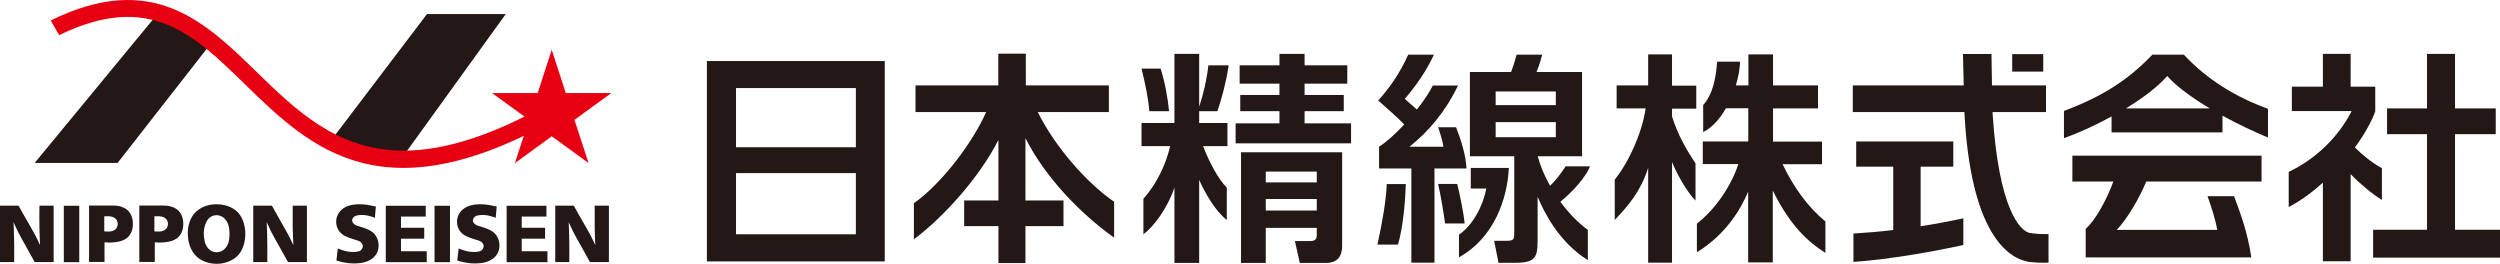 <?xml version="1.0" encoding="UTF-8"?>
<svg id="_レイヤー_2" data-name="レイヤー 2" xmlns="http://www.w3.org/2000/svg" viewBox="0 0 199.01 20.99">
  <defs>
    <style>
      .cls-1 {
        fill: #e60012;
      }

      .cls-1, .cls-2 {
        stroke-width: 0px;
      }

      .cls-2 {
        fill: #231815;
      }
    </style>
  </defs>
  <g id="_イメージ" data-name="イメージ">
    <g>
      <path class="cls-2" d="M56.27,20.81h14.16V4.86h-14.16v15.95ZM58.59,7.01h9.54v4.71h-9.54v-4.71ZM58.59,13.78h9.54v4.87h-9.54v-4.87Z"/>
      <path class="cls-2" d="M82.61,8.92h5.66v-2.12h-6.61v-2.53h-2.19v2.53h-6.59v2.12h5.62c-1.07,2.42-3.48,5.64-5.75,7.26v2.87c2.29-1.71,5.18-4.86,6.73-7.91v4.82h-2.73v2.04h2.73v2.94h2.15v-2.94h3.03v-2.04h-3.03v-4.97c1.5,3.01,4.27,5.94,7.06,7.93v-2.86c-2.1-1.42-4.69-4.33-6.08-7.14"/>
      <path class="cls-2" d="M109.65,19.47h1.64c.42-1.48.58-3.53.62-4.82h-1.52c-.04,1.33-.41,3.34-.74,4.82"/>
      <path class="cls-2" d="M117.08,13.38v1.63h1.23c-.25,1.4-1.09,2.94-2.17,3.67v1.8c2.79-1.53,3.86-4.67,3.97-7.11h-3.04Z"/>
      <path class="cls-2" d="M126.58,13.24h-1.95c-.36.56-.77,1.1-1.24,1.55-.44-.78-.78-1.59-.98-2.35h3.53v-6.71h-3.63c.11-.25.25-.63.46-1.38h-2.04c-.16.6-.28.96-.44,1.38h-3.28v6.71h3.53v6.08c0,.5-.02.65-.6.65h-1l.35,1.75h1.31c1.61,0,1.8-.42,1.8-1.78v-3.48c.53,1.27,1.72,3.63,4,5.05v-2.41c-.8-.58-1.55-1.37-2.19-2.24,1.02-.82,2.09-2.05,2.36-2.83M119.06,7.28h4.79v1.09h-4.79v-1.09ZM119.06,9.72h4.79v1.2h-4.79v-1.2Z"/>
      <path class="cls-2" d="M116,14.64h-1.52c.23.98.45,2.43.56,3.15h1.55c-.08-.87-.38-2.28-.59-3.15"/>
      <path class="cls-2" d="M133.1,4.33h-1.9v2.47h-2.51v1.83h2.31c-.28,1.91-1.3,4.22-2.46,5.67v3.21c1.07-1.13,2.05-2.25,2.66-4.14v7.54h1.9v-8.01c.32.78,1.08,2.26,1.87,3.07v-2.96c-.7-1.05-1.41-2.27-1.87-3.74v-.62h1.93v-1.83h-1.93v-2.47Z"/>
      <path class="cls-2" d="M141.92,13.07h3.12v-1.8h-3.9v-2.64h3.58v-1.83h-3.58v-2.47h-1.96v2.47h-1c.2-.67.32-1.33.34-1.89h-1.83c-.1,1.4-.38,2.65-1.11,3.45v2.15c.72-.35,1.33-1.05,1.81-1.89h1.78v2.64h-3.62v1.8h2.83c-.56,1.73-1.84,3.62-3.3,4.74v2.28c2.27-1.4,3.46-3.35,4.08-4.82v5.63h1.96v-5.72c1.44,2.91,2.91,4.15,4.19,4.96v-2.5c-1.42-1.17-2.53-2.73-3.41-4.56"/>
      <path class="cls-2" d="M161.59,18.55c-.79-.15-2.48-1.92-2.97-9.49,0,0,0-.05,0-.14h4.25v-2.12h-4.3c-.02-1.16-.04-2.35-.04-2.5h-2.27c0,.18.03,1.36.06,2.5h-8.83v2.12h8.89c0,.09,0,.14,0,.14.59,11.02,4.45,11.71,5.25,11.8.68.08,1.44.05,1.44.05v-2.28s-.77.04-1.48-.09"/>
      <path class="cls-2" d="M164.97,14.45h3.26c-.5,1.4-1.44,3.12-2.2,3.76v2.28h13.18c-.27-2-.97-3.79-1.37-4.87h-2.11c.32.9.6,1.77.78,2.68h-8.01c.84-.87,1.83-2.57,2.35-3.85h9.18v-2.06h-15.06v2.06Z"/>
      <polygon class="cls-2" points="195.43 18.29 195.43 10.68 198.67 10.68 198.67 8.63 195.43 8.63 195.43 4.29 193.2 4.29 193.2 8.63 190.02 8.63 190.02 10.68 193.2 10.68 193.2 18.29 188.91 18.29 188.91 20.51 199.01 20.51 199.01 18.29 195.43 18.29"/>
      <rect class="cls-2" x="160.18" y="4.31" width="2.47" height="1.39"/>
      <path class="cls-2" d="M116.74,13.41c-.05-1.09-.47-2.36-.83-3.28h-1.43s.35.98.42,1.55h-2.7c1.55-1.23,2.92-2.88,3.86-4.87h-2c-.29.57-.74,1.24-1.27,1.91-.35-.31-.69-.6-.96-.85.85-1,1.66-2.12,2.32-3.52h-2.05c-.66,1.47-1.46,2.62-2.39,3.65.88.78,1.55,1.36,2.07,1.91-.68.73-1.39,1.38-2,1.77v1.73h2.57v7.5h1.84v-7.5h2.54Z"/>
      <path class="cls-2" d="M152.9,13.27h2.59v-2.01h-7.73v2.01h2.95v5.04c-1.07.13-2.14.22-3.17.28v2.26c2.97-.21,6.56-.86,8.75-1.35v-2.12c-1.08.23-2.22.45-3.4.63v-4.73Z"/>
      <path class="cls-2" d="M173.84,4.35h-2.5c-1.9,1.98-3.93,3.32-7.04,4.48v2.17c1.24-.45,2.56-1.05,3.79-1.73v1.27h8.83v-1.33c1.2.66,2.46,1.25,3.62,1.74v-2.29c-2.51-.91-4.82-2.29-6.7-4.31M169.23,8.63c1.38-.84,2.56-1.74,3.29-2.58.75.85,1.99,1.74,3.39,2.58h-6.68Z"/>
      <path class="cls-2" d="M189.61,15.91v-2.52c-.75-.41-1.52-1.02-2.15-1.65.77-1.06,1.34-2.08,1.62-2.88v-1.96h-1.96v-2.61h-2.21v2.61h-2.47v1.94h4.76c-1.06,2.09-2.89,3.84-5.01,4.84v2.8c.98-.51,1.89-1.19,2.72-1.94v6.26h2.21v-6.94c.74.77,1.69,1.56,2.48,2.05"/>
      <path class="cls-2" d="M93.06,8.85c-.08-.95-.32-2.28-.67-3.39h-1.52c.3,1.22.54,2.35.62,3.39h1.56Z"/>
      <path class="cls-2" d="M98.81,20.93h1.95v-2.79h4.06v.59c0,.39-.23.46-.55.46h-1.19l.39,1.74h2.07c.93,0,1.3-.51,1.3-1.39v-7.42h-8.05v8.82ZM100.76,13.66h4.06v.86h-4.06v-.86ZM100.76,15.84h4.06v.92h-4.06v-.92Z"/>
      <polygon class="cls-2" points="103.85 8.85 106.97 8.85 106.97 7.56 103.85 7.56 103.85 6.66 107.25 6.66 107.25 5.2 103.85 5.2 103.85 4.29 101.85 4.29 101.85 5.2 98.68 5.2 98.68 6.66 101.85 6.66 101.85 7.56 98.73 7.56 98.73 8.85 101.85 8.85 101.85 9.82 98.36 9.82 98.36 11.41 107.55 11.41 107.55 9.82 103.85 9.82 103.85 8.85"/>
      <path class="cls-2" d="M96.91,8.85c.31-.91.66-2.13.9-3.65h-1.62c-.12,1.12-.38,2.24-.73,3.3v-4.21h-1.97v5.5h-2.62v1.84h2.28c-.31,1.34-1,2.93-2.13,4.19v2.83c.81-.59,1.92-2.08,2.47-3.72v6h1.97v-6.61c.46,1.04,1.29,2.49,2.2,3.19v-2.57c-.7-.69-1.44-2.13-1.89-3.31h1.94v-1.84h-2.25v-.94h1.45Z"/>
      <polygon class="cls-2" points="9.36 12.97 16.69 3.59 14.75 2.2 12.81 .78 2.76 12.97 9.36 12.97"/>
      <polygon class="cls-2" points="33.99 1.12 26.39 11.13 28.52 12.07 31.68 13.01 40.26 1.12 33.99 1.12"/>
      <path class="cls-1" d="M44.61,7.71c-4.9,2.91-9.08,4.32-12.61,4.28-5.2-.06-8.44-3.22-11.58-6.27C16.34,1.74,12.12-2.36,4.04,1.63l.67,1.17c7.17-3.5,10.7-.08,14.77,3.89,5.3,5.16,11.17,10.87,25.8,2.2l-.67-1.17Z"/>
      <polygon class="cls-1" points="43.92 3.96 45.04 7.41 48.66 7.41 45.73 9.54 46.85 12.98 43.92 10.85 40.99 12.98 42.11 9.54 39.17 7.41 42.8 7.41 43.92 3.96"/>
      <path class="cls-2" d="M1.48,16.38c.26.48.53.94.8,1.41.18.32.37.64.54.96.13.25.25.51.37.76-.02-.47-.05-.93-.05-1.4-.01-.58-.01-1.15,0-1.74h1.13v4.49h-1.51c-.22-.4-.44-.81-.67-1.21-.22-.39-.45-.78-.65-1.18-.13-.26-.24-.51-.36-.78.02.64.05,1.27.05,1.91v1.26H0v-4.49h1.48Z"/>
      <rect class="cls-2" x="5.08" y="16.38" width="1.23" height="4.49"/>
      <path class="cls-2" d="M8.29,17.22c.27-.01.53-.03.77.09.28.15.31.39.31.51,0,.09-.02.32-.21.46-.25.19-.56.16-.86.14v-1.21ZM7.09,16.37v4.48h1.23v-1.56c.12,0,.25.02.37.02.29,0,.71-.04.99-.14.06-.02.22-.08.38-.19.12-.08.21-.18.28-.29.23-.33.24-.74.24-.87,0-.3-.06-.58-.21-.83-.33-.54-.96-.6-1.16-.62-.11,0-.22-.01-.32-.01h-1.8Z"/>
      <path class="cls-2" d="M12.29,17.22c.27-.01.53-.03.77.09.28.15.31.39.31.51,0,.09-.02.32-.22.46-.25.19-.56.16-.86.14v-1.21ZM11.09,16.37v4.48h1.23v-1.56c.12,0,.25.02.37.02.3,0,.72-.04,1-.14.06-.02.21-.08.38-.19.12-.08.2-.18.28-.29.23-.33.24-.74.24-.87,0-.3-.06-.58-.21-.83-.33-.54-.97-.6-1.16-.62-.11,0-.22-.01-.32-.01h-1.8Z"/>
      <path class="cls-2" d="M16.22,18.52c.01-.09.03-.98.61-1.29.17-.09.33-.1.41-.1.31,0,.51.16.6.23.09.1.17.2.2.24.13.21.23.51.23,1.05,0,.5-.11.78-.22.96-.08.12-.33.47-.8.47-.4,0-.71-.25-.87-.61-.16-.37-.16-.86-.16-.96M14.95,18.58c0,.67.21,1.4.72,1.86.57.52,1.33.56,1.58.56.65,0,1.35-.25,1.77-.76.48-.59.51-1.38.51-1.62,0-.85-.33-1.42-.55-1.67-.26-.29-.82-.69-1.75-.69-.59,0-.97.17-1.19.28-.36.2-.57.44-.66.57-.3.41-.43.95-.43,1.48"/>
      <path class="cls-2" d="M21.65,16.38c.26.48.52.94.79,1.41.18.32.37.64.54.96.13.25.25.51.37.76-.02-.47-.04-.93-.05-1.4,0-.58,0-1.15,0-1.74h1.13v4.49h-1.51c-.22-.4-.44-.81-.67-1.21-.22-.39-.45-.78-.65-1.18-.13-.26-.24-.51-.37-.78.03.64.05,1.27.05,1.91v1.26h-1.12v-4.49h1.48Z"/>
      <path class="cls-2" d="M29.85,17.34c-.13-.05-.57-.23-1.04-.23-.01,0-.37,0-.56.1-.12.07-.22.2-.22.34,0,.04.01.12.08.2.12.17.3.22.49.27.57.17.88.31,1.09.49.15.13.45.47.45,1.03,0,.24-.05.72-.56,1.08-.28.19-.67.35-1.4.35-.67,0-1.15-.16-1.4-.23l.11-.96c.43.17.75.28,1.21.28.12,0,.25-.01.3-.02.14-.02.21-.05.27-.08.12-.08.21-.22.21-.36,0-.11-.05-.19-.07-.22-.1-.15-.22-.2-.52-.29-.34-.11-.76-.22-1.07-.46-.15-.12-.46-.44-.46-.98,0-.2.05-.62.44-.96.26-.23.67-.43,1.42-.43.49,0,.83.08,1.3.18l-.08.91Z"/>
      <polygon class="cls-2" points="33.89 16.38 33.89 17.24 31.92 17.24 31.92 18.13 33.77 18.13 33.77 19 31.92 19 31.92 20 33.97 20 33.97 20.87 30.71 20.87 30.71 16.38 33.89 16.38"/>
      <rect class="cls-2" x="34.59" y="16.38" width="1.23" height="4.49"/>
      <path class="cls-2" d="M39.46,17.34c-.13-.05-.58-.23-1.04-.23,0,0-.37,0-.56.1-.12.07-.22.2-.22.34,0,.04.01.12.08.2.13.17.31.22.5.27.57.17.88.31,1.09.49.15.13.45.47.45,1.03,0,.24-.05.72-.56,1.08-.28.19-.67.35-1.4.35-.67,0-1.15-.16-1.4-.23l.11-.96c.44.17.75.28,1.21.28.13,0,.26-.01.3-.02.14-.02.21-.05.27-.08.13-.08.21-.22.21-.36,0-.11-.04-.19-.07-.22-.1-.15-.21-.2-.52-.29-.34-.11-.76-.22-1.07-.46-.15-.12-.46-.44-.46-.98,0-.2.05-.62.44-.96.27-.23.67-.43,1.42-.43.49,0,.83.08,1.3.18l-.08.91Z"/>
      <polygon class="cls-2" points="43.5 16.38 43.5 17.24 41.53 17.24 41.53 18.13 43.39 18.13 43.39 19 41.53 19 41.53 20 43.58 20 43.58 20.87 40.33 20.87 40.33 16.38 43.5 16.38"/>
      <path class="cls-2" d="M45.68,16.38c.26.48.53.94.8,1.41.18.32.37.64.54.96.13.25.25.51.37.76-.02-.47-.05-.93-.05-1.4,0-.58,0-1.15,0-1.74h1.13v4.49h-1.51c-.22-.4-.44-.81-.67-1.21-.22-.39-.45-.78-.65-1.18-.13-.26-.24-.51-.37-.78.03.64.05,1.27.05,1.91v1.26h-1.12v-4.49h1.48Z"/>
    </g>
  </g>
</svg>
